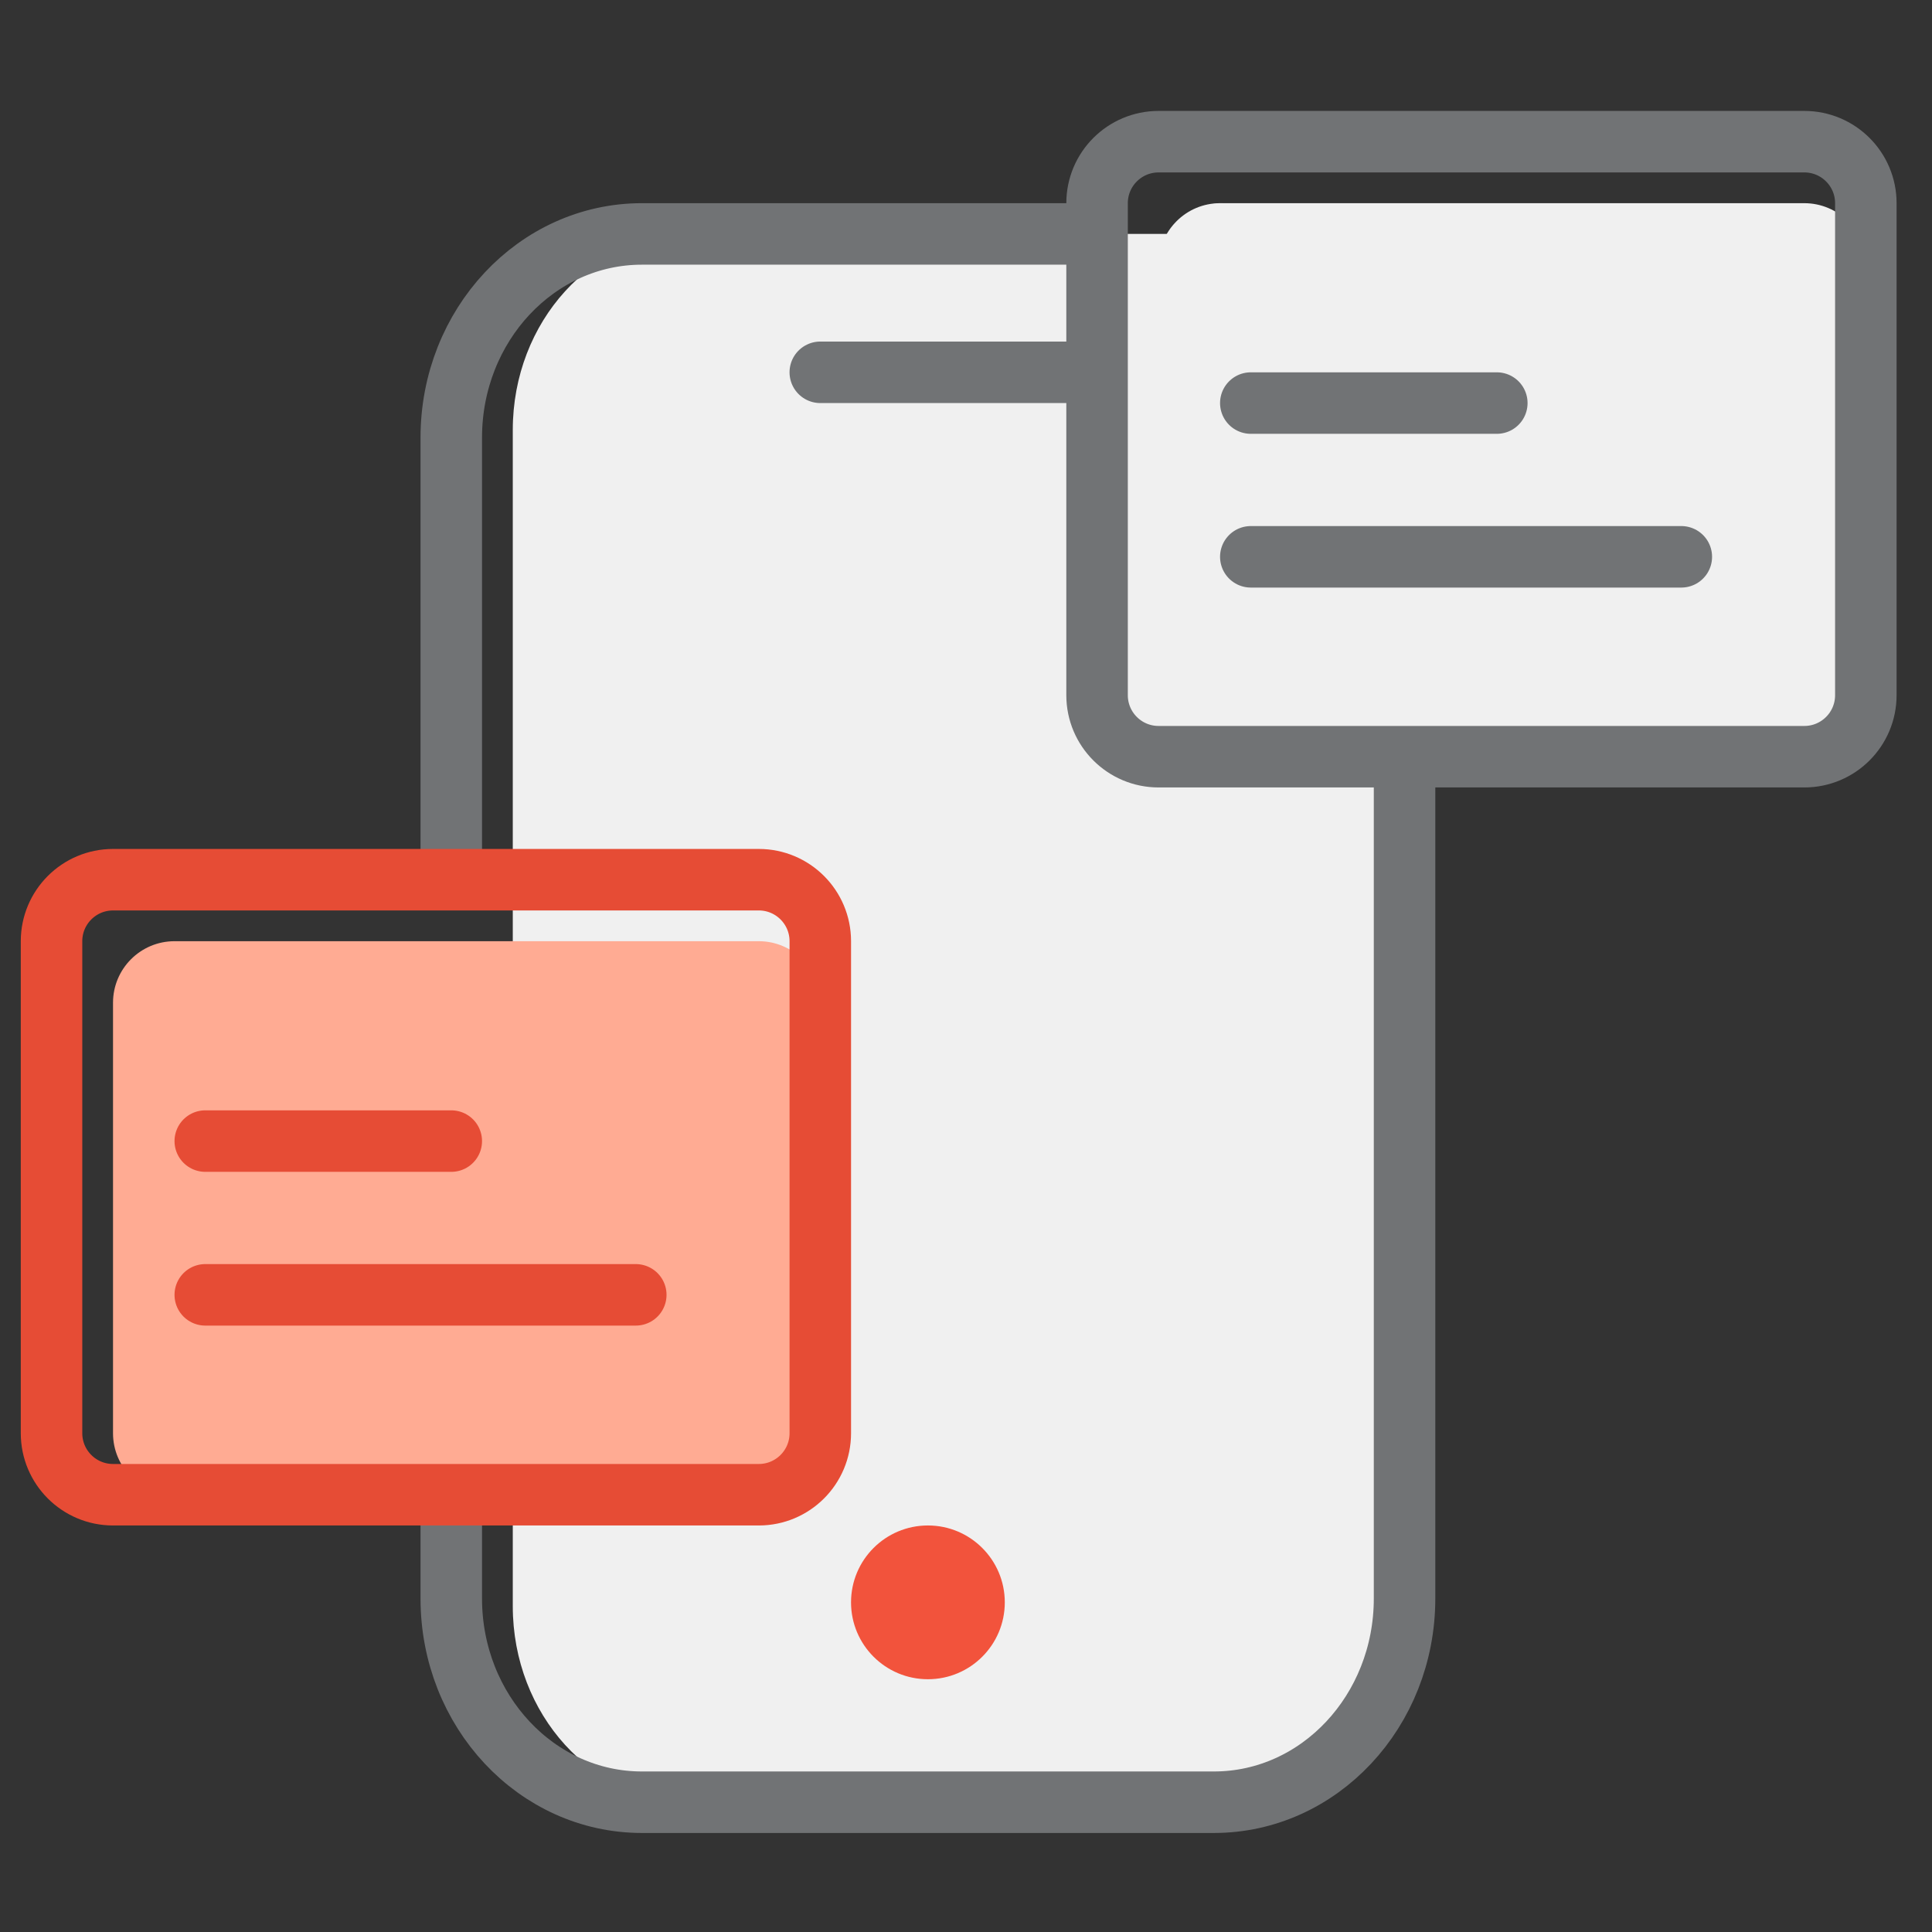 <?xml version="1.0" encoding="UTF-8"?>
<svg width="150px" height="150px" viewBox="0 0 150 150" version="1.1" xmlns="http://www.w3.org/2000/svg" xmlns:xlink="http://www.w3.org/1999/xlink">
    <rect x="0" y="0" width="150" height="150" fill="#333333" stroke="none"/>
    <title>Types</title>
    <g id="Page-1" stroke="none" stroke-width="1" fill="none" fill-rule="evenodd">
        <g id="Artboard" transform="translate(-1296, -1011)">
            <g id="Types" transform="translate(1296, 1011)">
                <rect id="Rectangle-Copy-61" x="0" y="0" width="150" height="150"></rect>
                <g id="Group-77" transform="translate(4, 11)">
                    <path d="M105.049,64.993 L105.049,113.704 C105.049,122.112 98.85,128.924 91.202,128.924 L49.66,128.924 C42.012,128.924 35.812,122.112 35.812,113.704 L35.812,22.383 C35.812,13.974 42.012,7.162 49.66,7.162 L90.725,7.162 C98.636,7.162 105.049,13.576 105.049,21.487 L105.049,64.993 L105.049,64.993 Z" id="Path-Copy-14" fill="#F0F0F0"></path>
                    <path d="M59.687,17.906 L78.787,17.906 L59.687,17.906 Z" id="Rectangle-Copy-17" stroke="#717375" stroke-width="4.775" stroke-linejoin="round"></path>
                    <circle id="Oval-Copy-7" fill="#F2533C" cx="68.043" cy="113.406" r="5.969"></circle>
                    <path d="M90.725,7.162 C96.709,7.162 101.836,10.832 103.979,16.044 C104.439,17.163 104.796,20.434 105.049,25.857 L105.049,32.203 L105.049,88.337 L105.049,113.107 C105.049,121.845 98.422,128.924 90.247,128.924 L45.84,128.924 C37.665,128.924 31.037,121.845 31.037,113.107 C31.037,109.643 31.037,107.087 31.037,105.439 M31.037,55.223 C31.037,53.621 31.037,54.486 31.037,53.041 C31.037,46.361 31.037,36.34 31.037,22.98 C31.037,14.242 37.665,7.162 45.84,7.162 C63.859,7.162 75.436,7.162 80.571,7.162" id="Shape" stroke="#717375" stroke-width="4.775" stroke-linecap="round"></path>
                    <g id="Group-76" transform="translate(0, 57.3)">
                        <path d="M4.775,9.55 L4.775,42.975 C4.775,45.612 6.913,47.75 9.55,47.75 L50.414,47.75 L50.414,47.75 L54.912,47.75 C57.549,47.75 59.687,45.612 59.687,42.975 L59.687,9.55 C59.687,6.913 57.549,4.775 54.912,4.775 L9.55,4.775 C6.913,4.775 4.775,6.913 4.775,9.55 Z" id="Rectangle-Copy-21" fill="#FFAB93" transform="translate(32.231, 26.262) scale(-1, 1) translate(-32.231, -26.262) "></path>
                        <path d="M0,4.775 L0,42.975 C3.22957361e-16,45.612 2.138,47.75 4.775,47.75 L49.775,47.75 L49.775,47.75 L54.912,47.75 C57.549,47.75 59.687,45.612 59.687,42.975 L59.687,4.775 C59.687,2.138 57.549,-4.84436041e-16 54.912,0 L4.775,0 C2.138,4.84436041e-16 -3.22957361e-16,2.138 0,4.775 Z" id="Rectangle-Copy-16" stroke="#E64C35" stroke-width="4.775" stroke-linecap="round" stroke-linejoin="round" transform="translate(29.844, 23.875) scale(-1, 1) translate(-29.844, -23.875) "></path>
                        <path d="M11.937,20.294 L31.037,20.294 L11.937,20.294 Z" id="Rectangle-Copy-20" stroke="#E64C35" stroke-width="4.775" stroke-linejoin="round"></path>
                        <path d="M11.937,32.231 L45.362,32.231 L11.937,32.231 Z" id="Rectangle-Copy-22" stroke="#E64C35" stroke-width="4.775" stroke-linejoin="round"></path>
                    </g>
                    <g id="Group-76" transform="translate(81.175, 0)">
                        <path d="M4.775,9.55 L4.775,42.975 C4.775,45.612 6.913,47.75 9.55,47.75 L50.414,47.75 L50.414,47.75 L54.912,47.75 C57.549,47.75 59.687,45.612 59.687,42.975 L59.687,9.55 C59.687,6.913 57.549,4.775 54.912,4.775 L9.55,4.775 C6.913,4.775 4.775,6.913 4.775,9.55 Z" id="Rectangle-Copy-21" fill="#F0F0F0" transform="translate(32.231, 26.262) scale(-1, 1) translate(-32.231, -26.262) "></path>
                        <path d="M0,4.775 L0,42.975 C3.22957361e-16,45.612 2.138,47.75 4.775,47.75 L49.775,47.75 L49.775,47.75 L54.912,47.75 C57.549,47.75 59.687,45.612 59.687,42.975 L59.687,4.775 C59.687,2.138 57.549,-4.84436041e-16 54.912,0 L4.775,0 C2.138,4.84436041e-16 -3.22957361e-16,2.138 0,4.775 Z" id="Rectangle-Copy-16" stroke="#717375" stroke-width="4.775" stroke-linejoin="round" transform="translate(29.844, 23.875) scale(-1, 1) translate(-29.844, -23.875) "></path>
                        <path d="M11.937,20.294 L31.037,20.294 L11.937,20.294 Z" id="Rectangle-Copy-20" stroke="#717375" stroke-width="4.775" stroke-linejoin="round"></path>
                        <path d="M11.937,32.231 L45.362,32.231 L11.937,32.231 Z" id="Rectangle-Copy-22" stroke="#717375" stroke-width="4.775" stroke-linejoin="round"></path>
                    </g>
                </g>
            </g>
        </g>
    </g>
</svg>